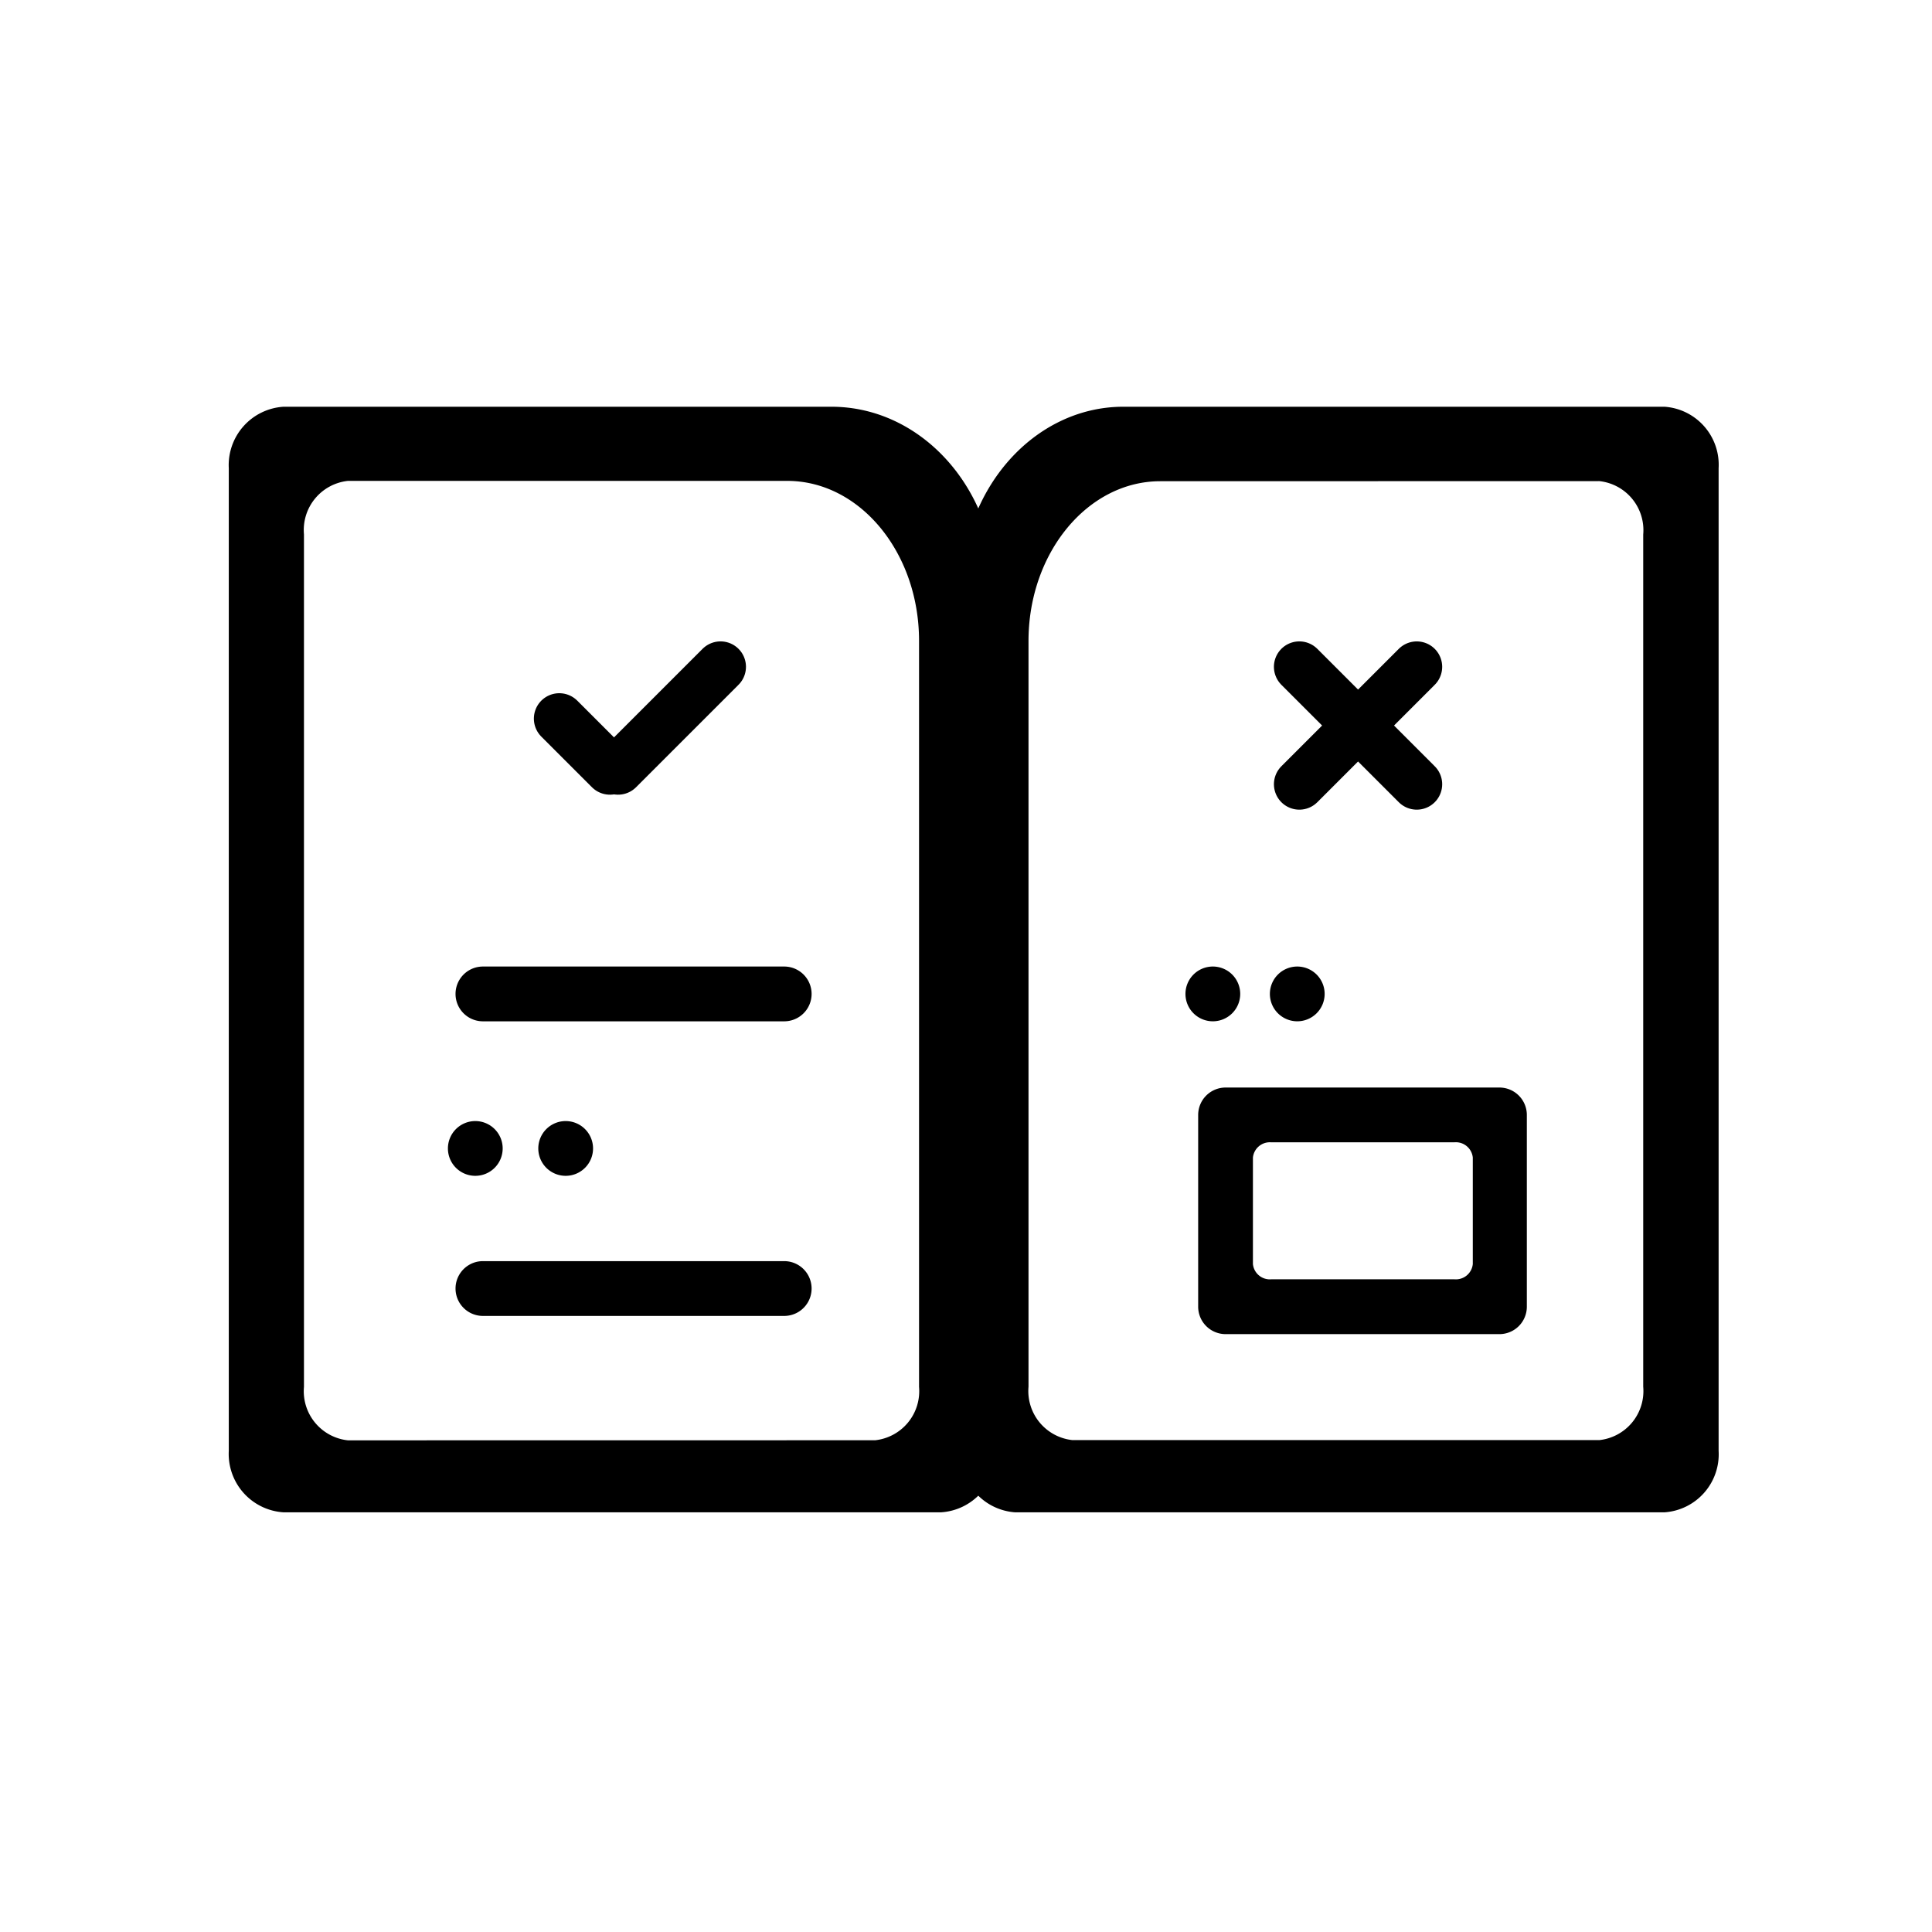 <svg xmlns="http://www.w3.org/2000/svg" width="76" height="76" viewBox="0 0 76 76">
  <g id="audyt" transform="translate(-401.738 -1326.738)">
    <path id="Path_196" data-name="Path 196" d="M0,0H76V76H0Z" transform="translate(401.738 1326.738)" fill="none"/>
    <g id="Group_74" data-name="Group 74" transform="translate(411.869 1342.739)">
      <path id="Subtraction_6" data-name="Subtraction 6" d="M27.671,43.491H2.128A2.289,2.289,0,0,1,0,41.074V7.249C0,3.252,2.865,0,6.385,0H27.671A2.289,2.289,0,0,1,29.8,2.416V41.074A2.289,2.289,0,0,1,27.671,43.491ZM7.835,2.93c-2.857,0-5.182,2.82-5.182,6.286V38.55a1.941,1.941,0,0,0,1.728,2.1H25.107a1.94,1.94,0,0,0,1.727-2.1V5.026a1.94,1.94,0,0,0-1.727-2.1Z" transform="translate(27.675 -0.001)"/>
      <path id="Subtraction_7" data-name="Subtraction 7" d="M28.013,43.491H6.465C2.9,43.491,0,40.239,0,36.242V2.416A2.3,2.3,0,0,1,2.155,0H28.013a2.3,2.3,0,0,1,2.156,2.416V41.074A2.3,2.3,0,0,1,28.013,43.491ZM4.744,2.835a1.942,1.942,0,0,0-1.728,2.1v29.35c0,3.468,2.326,6.289,5.185,6.289H25.484a1.942,1.942,0,0,0,1.728-2.1V4.932a1.942,1.942,0,0,0-1.728-2.1Z" transform="translate(29.038 43.49) rotate(180)"/>
      <path id="Path_215" data-name="Path 215" d="M1.077,0H12.929a1.077,1.077,0,0,1,0,2.155H1.077A1.077,1.077,0,0,1,1.077,0Z" transform="translate(7.789 22.02)"/>
      <path id="Path_213" data-name="Path 213" d="M1.077,0A1.077,1.077,0,1,1,0,1.077,1.077,1.077,0,0,1,1.077,0Z" transform="translate(7.489 28.099)"/>
      <path id="Path_212" data-name="Path 212" d="M1.077,0A1.077,1.077,0,1,1,0,1.077,1.077,1.077,0,0,1,1.077,0Z" transform="translate(36.502 22.02)"/>
      <path id="Path_211" data-name="Path 211" d="M1.077,0A1.077,1.077,0,1,1,0,1.077,1.077,1.077,0,0,1,1.077,0Z" transform="translate(11.044 28.099)"/>
      <path id="Path_210" data-name="Path 210" d="M1.077,0A1.077,1.077,0,1,1,0,1.077,1.077,1.077,0,0,1,1.077,0Z" transform="translate(39.823 22.02)"/>
      <path id="Path_209" data-name="Path 209" d="M1.077,0H12.929a1.077,1.077,0,0,1,0,2.155H1.077A1.077,1.077,0,0,1,1.077,0Z" transform="translate(7.789 33.609)"/>
      <path id="Subtraction_10" data-name="Subtraction 10" d="M11.852,9.7H1.077A1.079,1.079,0,0,1,0,8.619V1.077A1.079,1.079,0,0,1,1.077,0H11.852a1.079,1.079,0,0,1,1.077,1.077V8.619A1.079,1.079,0,0,1,11.852,9.7ZM2.875,2.155a.669.669,0,0,0-.721.6V6.944a.669.669,0,0,0,.721.6h7.208a.669.669,0,0,0,.72-.6V2.754a.669.669,0,0,0-.72-.6Z" transform="translate(37.002 26.78)"/>
      <path id="Path_6416" data-name="Path 6416" d="M2.817,0H0" transform="translate(13.862 14.26) rotate(-135)" fill="none" stroke="#000" stroke-linecap="round" stroke-width="2"/>
      <path id="Path_6417" data-name="Path 6417" d="M5.7,0H0" transform="translate(14.183 14.26) rotate(-45)" fill="none" stroke="#000" stroke-linecap="round" stroke-width="2"/>
      <path id="Path_6418" data-name="Path 6418" d="M6.532,0H0" transform="translate(40.982 14.849) rotate(-45)" fill="none" stroke="#000" stroke-linecap="round" stroke-width="2"/>
      <path id="Path_6419" data-name="Path 6419" d="M6.533,0H0" transform="translate(45.601 14.849) rotate(-135)" fill="none" stroke="#000" stroke-linecap="round" stroke-width="2"/>
    </g>
  </g>
</svg>
